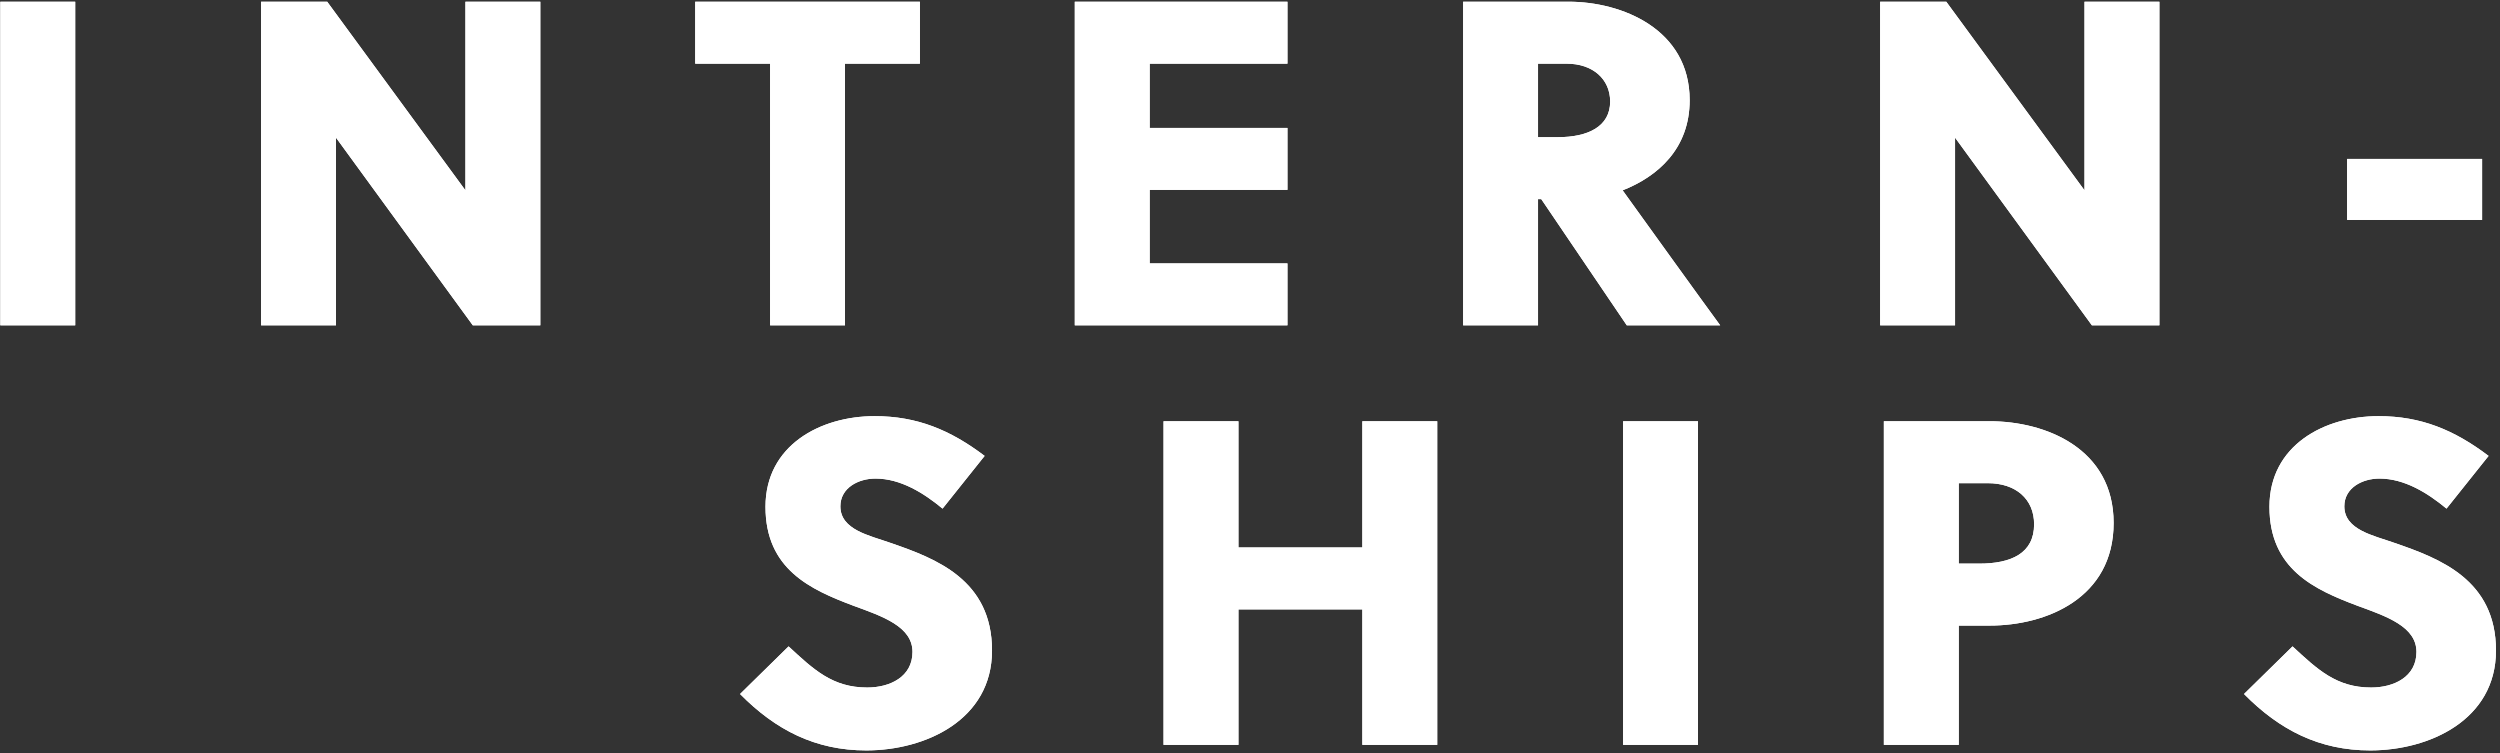 <svg xmlns="http://www.w3.org/2000/svg" xmlns:xlink="http://www.w3.org/1999/xlink" width="292px" height="88px" viewBox="0 0 292 88"><rect x="0" y="0" width="292" height="88" fill="#333333" stroke="none"/><title>INTERN-SHIPS</title><desc>Created with Sketch.</desc><defs><path d="M9.786,1186 L1.038,1186 L1.038,1148.2 L9.786,1148.2 L9.786,1186 Z M64.11,1186 L56.226,1186 L40.242,1164.076 L40.242,1186 L31.494,1186 L31.494,1148.2 L39.216,1148.2 L55.362,1170.232 L55.362,1148.2 L64.11,1148.2 L64.11,1186 Z M108.444,1155.436 L99.696,1155.436 L99.696,1186 L90.948,1186 L90.948,1155.436 L82.2,1155.436 L82.2,1148.2 L108.444,1148.2 L108.444,1155.436 Z M151.374,1186 L126.534,1186 L126.534,1148.2 L151.374,1148.2 L151.374,1155.436 L135.282,1155.436 L135.282,1162.942 L151.374,1162.942 L151.374,1170.178 L135.282,1170.178 L135.282,1178.764 L151.374,1178.764 L151.374,1186 Z M171.894,1186 L171.894,1148.2 L184.206,1148.2 C190.416,1148.2 198.354,1151.386 198.354,1159.702 C198.354,1165.372 194.628,1168.612 190.524,1170.232 C193.872,1174.876 199.38,1182.544 201.918,1186 L191.01,1186 L181.02,1171.258 L180.642,1171.258 L180.642,1186 L171.894,1186 Z M180.642,1155.436 L180.642,1164.022 L182.964,1164.022 C186.474,1164.022 189.066,1162.78 189.066,1159.864 C189.066,1157.218 187.014,1155.436 183.99,1155.436 L180.642,1155.436 Z M253.218,1186 L245.334,1186 L229.35,1164.076 L229.35,1186 L220.602,1186 L220.602,1148.2 L228.324,1148.2 L244.47,1170.232 L244.47,1148.2 L253.218,1148.2 L253.218,1186 Z M290.91,1173.688 L275.142,1173.688 L275.142,1166.56 L290.91,1166.56 L290.91,1173.688 Z M111.09,1207.406 C108.876,1205.57 106.176,1203.896 103.26,1203.896 C101.262,1203.896 99.156,1204.976 99.156,1207.136 C99.156,1209.89 102.558,1210.538 104.988,1211.402 C110.334,1213.238 116.868,1215.722 116.868,1223.984 C116.868,1232.084 109.092,1235.648 102.18,1235.648 C96.24,1235.648 91.596,1233.272 87.438,1229.06 L93.108,1223.498 C96.024,1226.198 98.238,1228.304 102.288,1228.304 C104.934,1228.304 107.58,1227.062 107.58,1224.146 C107.58,1221.176 104.07,1219.988 100.668,1218.746 C95.646,1216.856 90.408,1214.48 90.408,1207.19 C90.408,1200.008 96.834,1196.606 103.152,1196.606 C108.12,1196.606 112.008,1198.226 116.004,1201.25 L111.09,1207.406 Z M168.87,1235 L160.122,1235 L160.122,1219.178 L145.65,1219.178 L145.65,1235 L136.902,1235 L136.902,1197.2 L145.65,1197.2 L145.65,1211.942 L160.122,1211.942 L160.122,1197.2 L168.87,1197.2 L168.87,1235 Z M199.326,1235 L190.578,1235 L190.578,1197.2 L199.326,1197.2 L199.326,1235 Z M221.034,1197.2 L233.4,1197.2 C239.934,1197.2 247.872,1200.386 247.872,1209.08 C247.872,1217.882 239.988,1221.068 233.4,1221.068 L229.782,1221.068 L229.782,1235 L221.034,1235 L221.034,1197.2 Z M229.782,1204.436 L229.782,1213.832 L232.158,1213.832 C235.884,1213.832 238.584,1212.644 238.584,1209.242 C238.584,1206.272 236.424,1204.436 233.184,1204.436 L229.782,1204.436 Z M286.752,1207.406 C284.538,1205.57 281.838,1203.896 278.922,1203.896 C276.924,1203.896 274.818,1204.976 274.818,1207.136 C274.818,1209.89 278.22,1210.538 280.65,1211.402 C285.996,1213.238 292.53,1215.722 292.53,1223.984 C292.53,1232.084 284.754,1235.648 277.842,1235.648 C271.902,1235.648 267.258,1233.272 263.1,1229.06 L268.77,1223.498 C271.686,1226.198 273.9,1228.304 277.95,1228.304 C280.596,1228.304 283.242,1227.062 283.242,1224.146 C283.242,1221.176 279.732,1219.988 276.33,1218.746 C271.308,1216.856 266.07,1214.48 266.07,1207.19 C266.07,1200.008 272.496,1196.606 278.814,1196.606 C283.782,1196.606 287.67,1198.226 291.666,1201.25 L286.752,1207.406 Z" id="path-1"></path></defs><g id="Welcome" stroke="none" stroke-width="1" fill="none" fill-rule="evenodd"><g id="Mobile" transform="translate(-1, -1148)" fill="#FFFFFF" fill-rule="nonzero"><g id="INTERN-SHIPS" transform="translate(146.784, 1191.924) rotate(-360) translate(-146.784, -1191.924) "><use xlink:href="#path-1"></use><use xlink:href="#path-1"></use></g></g></g></svg>